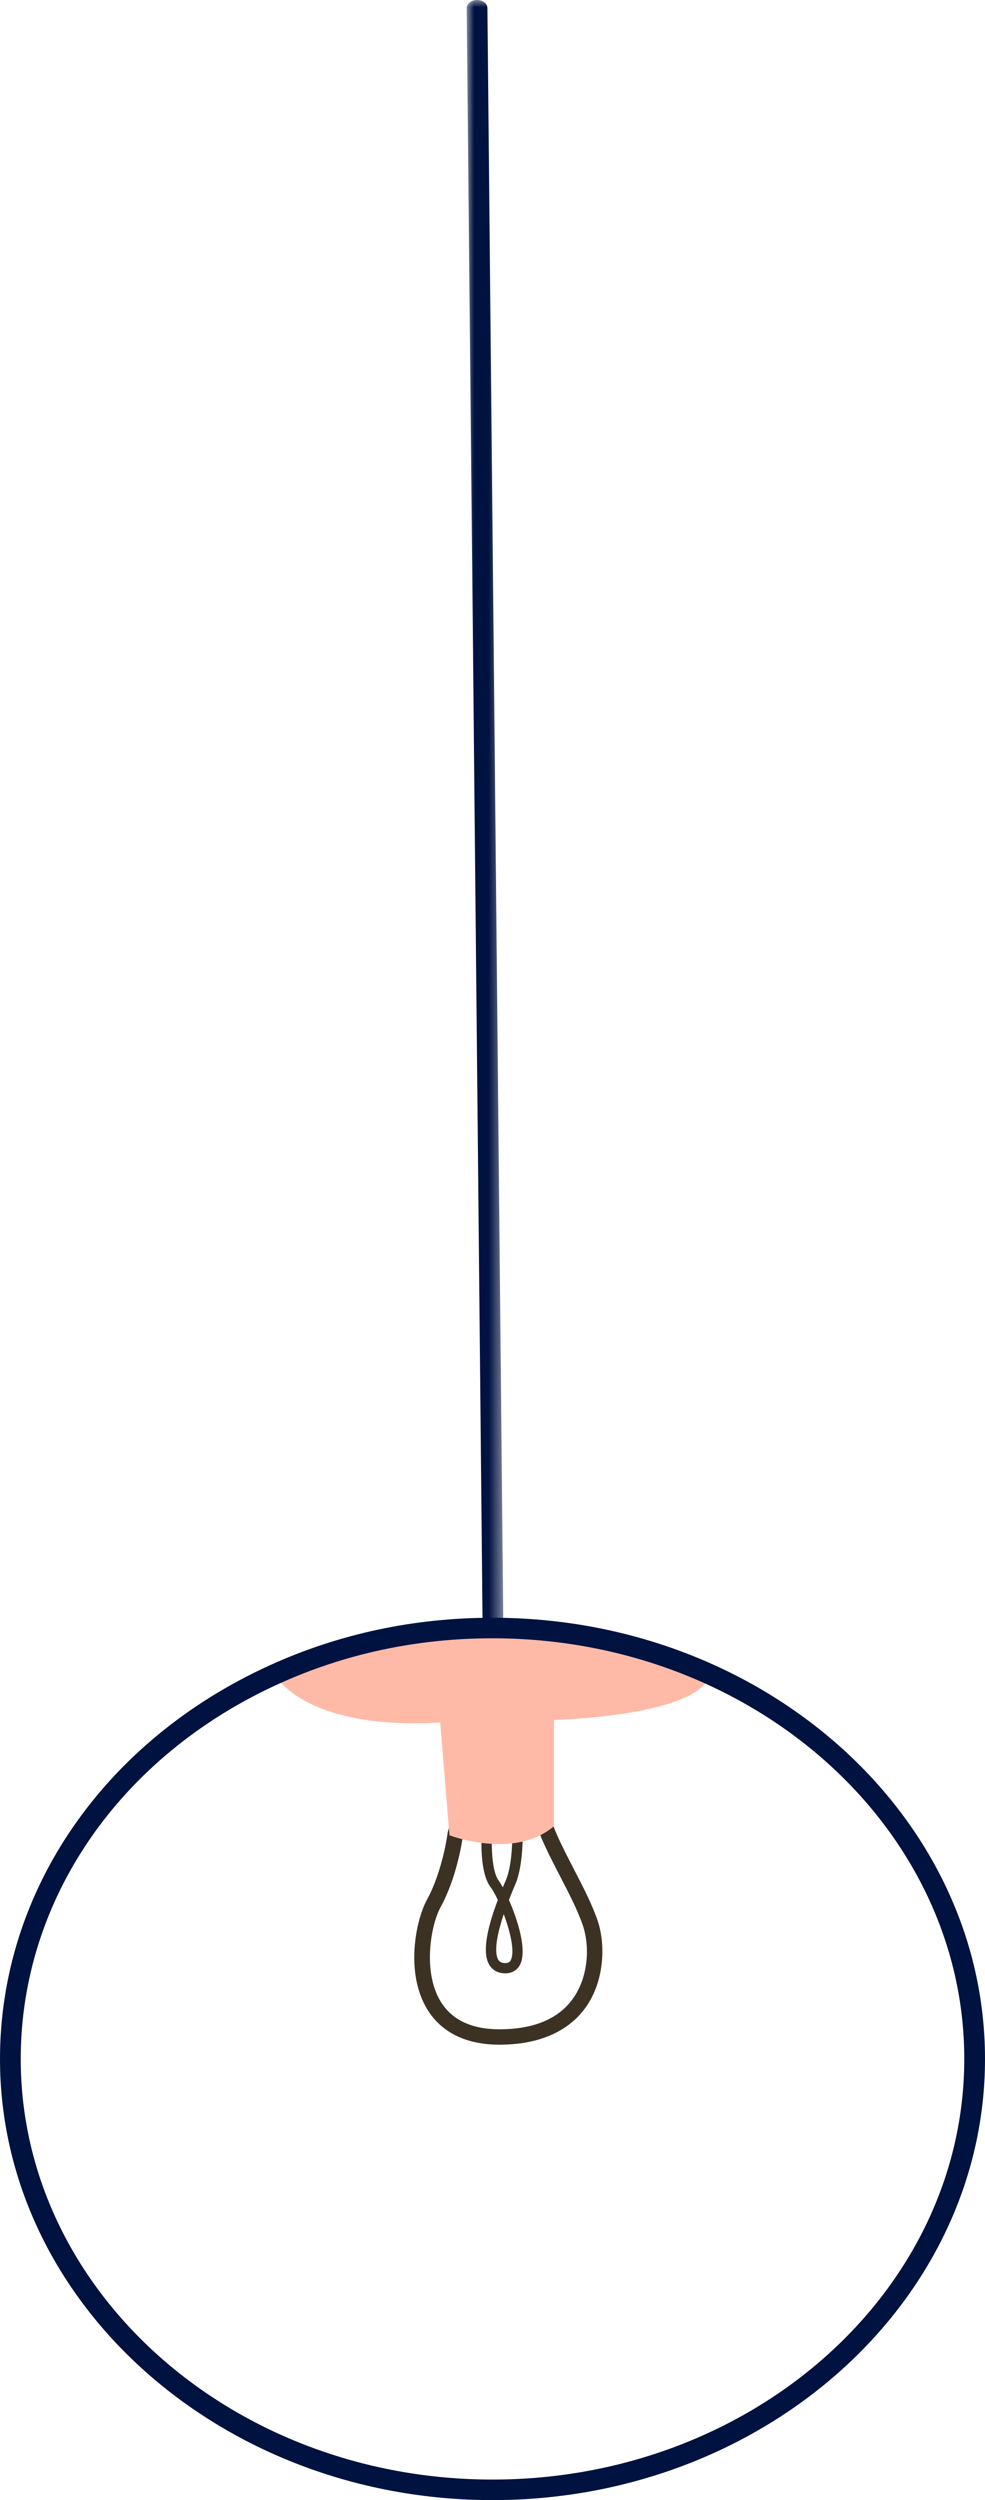 <?xml version="1.0" encoding="UTF-8"?>
<svg width="67px" height="170px" viewBox="0 0 67 170" version="1.1" xmlns="http://www.w3.org/2000/svg" xmlns:xlink="http://www.w3.org/1999/xlink">
    <title>2D4CD414-C489-40DD-8A83-467674CCC000</title>
    <defs>
        <polygon id="path-1" points="0 0 2.526 0 2.526 114.55 0 114.55"></polygon>
    </defs>
    <g id="Draft-4" stroke="none" stroke-width="1" fill="none" fill-rule="evenodd">
        <g id="Home" transform="translate(-505, -1286)">
            <g id="Group-13" transform="translate(505, 1286)">
                <g id="Group-3" transform="translate(31.744, 0)">
                    <mask id="mask-2" fill="white">
                        <use xlink:href="#path-1"></use>
                    </mask>
                    <g id="Clip-2"></g>
                    <path d="M1.821,114.55 C1.435,114.55 1.119,114.306 1.116,114.003 L0,0.556 C-0.003,0.251 0.31,0.003 0.699,-0 L0.705,-0 C1.091,-0 1.407,0.244 1.41,0.547 L2.526,113.994 C2.529,114.299 2.216,114.548 1.827,114.55 L1.821,114.55 Z" id="Fill-1" fill="#001240" mask="url(#mask-2)"></path>
                </g>
                <path d="M33.973,139.033 C31.116,139.033 29.722,137.723 29.055,136.618 C27.54,134.111 28.295,130.54 29.037,129.186 C30.118,127.212 30.445,124.659 30.448,124.635 L30.46,124.568 C31.53,120.418 33.976,120.288 34.706,120.356 C36.058,120.468 37.156,121.479 37.259,122.706 C37.355,123.854 38.209,125.501 39.034,127.094 C39.655,128.294 40.298,129.536 40.667,130.645 C41.183,132.205 41.137,134.714 39.81,136.537 C38.99,137.667 37.32,139.018 34.023,139.033 L33.973,139.033 Z M31.492,124.796 C31.447,125.137 31.088,127.641 29.966,129.685 C29.306,130.891 28.741,134.059 29.963,136.08 C30.727,137.345 32.076,137.986 33.973,137.986 L34.017,137.986 C36.308,137.976 37.968,137.282 38.953,135.925 C40.063,134.398 40.098,132.288 39.662,130.973 C39.321,129.941 38.695,128.737 38.093,127.571 C37.18,125.811 36.319,124.148 36.205,122.792 C36.145,122.081 35.449,121.47 34.619,121.4 C33.237,121.31 32.077,122.555 31.492,124.796 L31.492,124.796 Z" id="Fill-4" fill="#3B3224"></path>
                <path d="M34.365,134.182 C34.342,134.182 34.317,134.182 34.293,134.18 C33.855,134.158 33.512,133.969 33.299,133.633 C32.831,132.891 33.014,131.431 33.862,129.192 C33.683,128.812 33.509,128.499 33.365,128.313 C32.615,127.321 32.751,124.944 32.768,124.674 L33.471,124.72 C33.427,125.377 33.426,127.226 33.931,127.893 C34.001,127.989 34.097,128.141 34.201,128.334 C34.27,128.172 34.341,128.004 34.414,127.834 C34.875,126.768 34.85,124.723 34.85,124.703 L35.555,124.692 C35.556,124.782 35.581,126.909 35.061,128.109 C34.893,128.497 34.747,128.857 34.617,129.19 C35.233,130.589 35.876,132.655 35.363,133.613 C35.165,133.981 34.813,134.182 34.365,134.182 M34.265,130.157 C33.55,132.289 33.747,133.025 33.897,133.263 C33.957,133.358 34.06,133.469 34.325,133.482 C34.58,133.499 34.682,133.395 34.74,133.285 C35.039,132.727 34.71,131.35 34.265,130.157" id="Fill-6" fill="#3B3224"></path>
                <path d="M18.69,113.851 C18.69,113.851 20.585,117.661 29.942,117.126 L30.573,124.794 C30.573,124.794 34.982,126.489 37.682,124.171 L37.682,116.948 C37.682,116.948 47.507,116.73 48.309,113.851 C48.309,113.851 42.006,110.517 33.501,110.7 C24.994,110.883 18.69,113.851 18.69,113.851" id="Fill-8" fill="#FFBAA7"></path>
                <g id="Group-12" transform="translate(0, 110.002)" fill="#001240">
                    <path d="M33.501,59.998 C15.029,59.998 0,46.54 0,30 C0,18.619 7.049,8.354 18.397,3.213 C23.105,1.08 28.186,0 33.501,0 C51.972,0 67,13.458 67,30 C67,46.54 51.972,59.998 33.501,59.998 M33.501,1.397 C28.389,1.397 23.505,2.435 18.983,4.484 C8.145,9.396 1.41,19.172 1.41,30 C1.41,45.771 15.806,58.601 33.501,58.601 C51.195,58.601 65.59,45.771 65.59,30 C65.59,14.228 51.195,1.397 33.501,1.397" id="Fill-10"></path>
                </g>
            </g>
        </g>
    </g>
</svg>